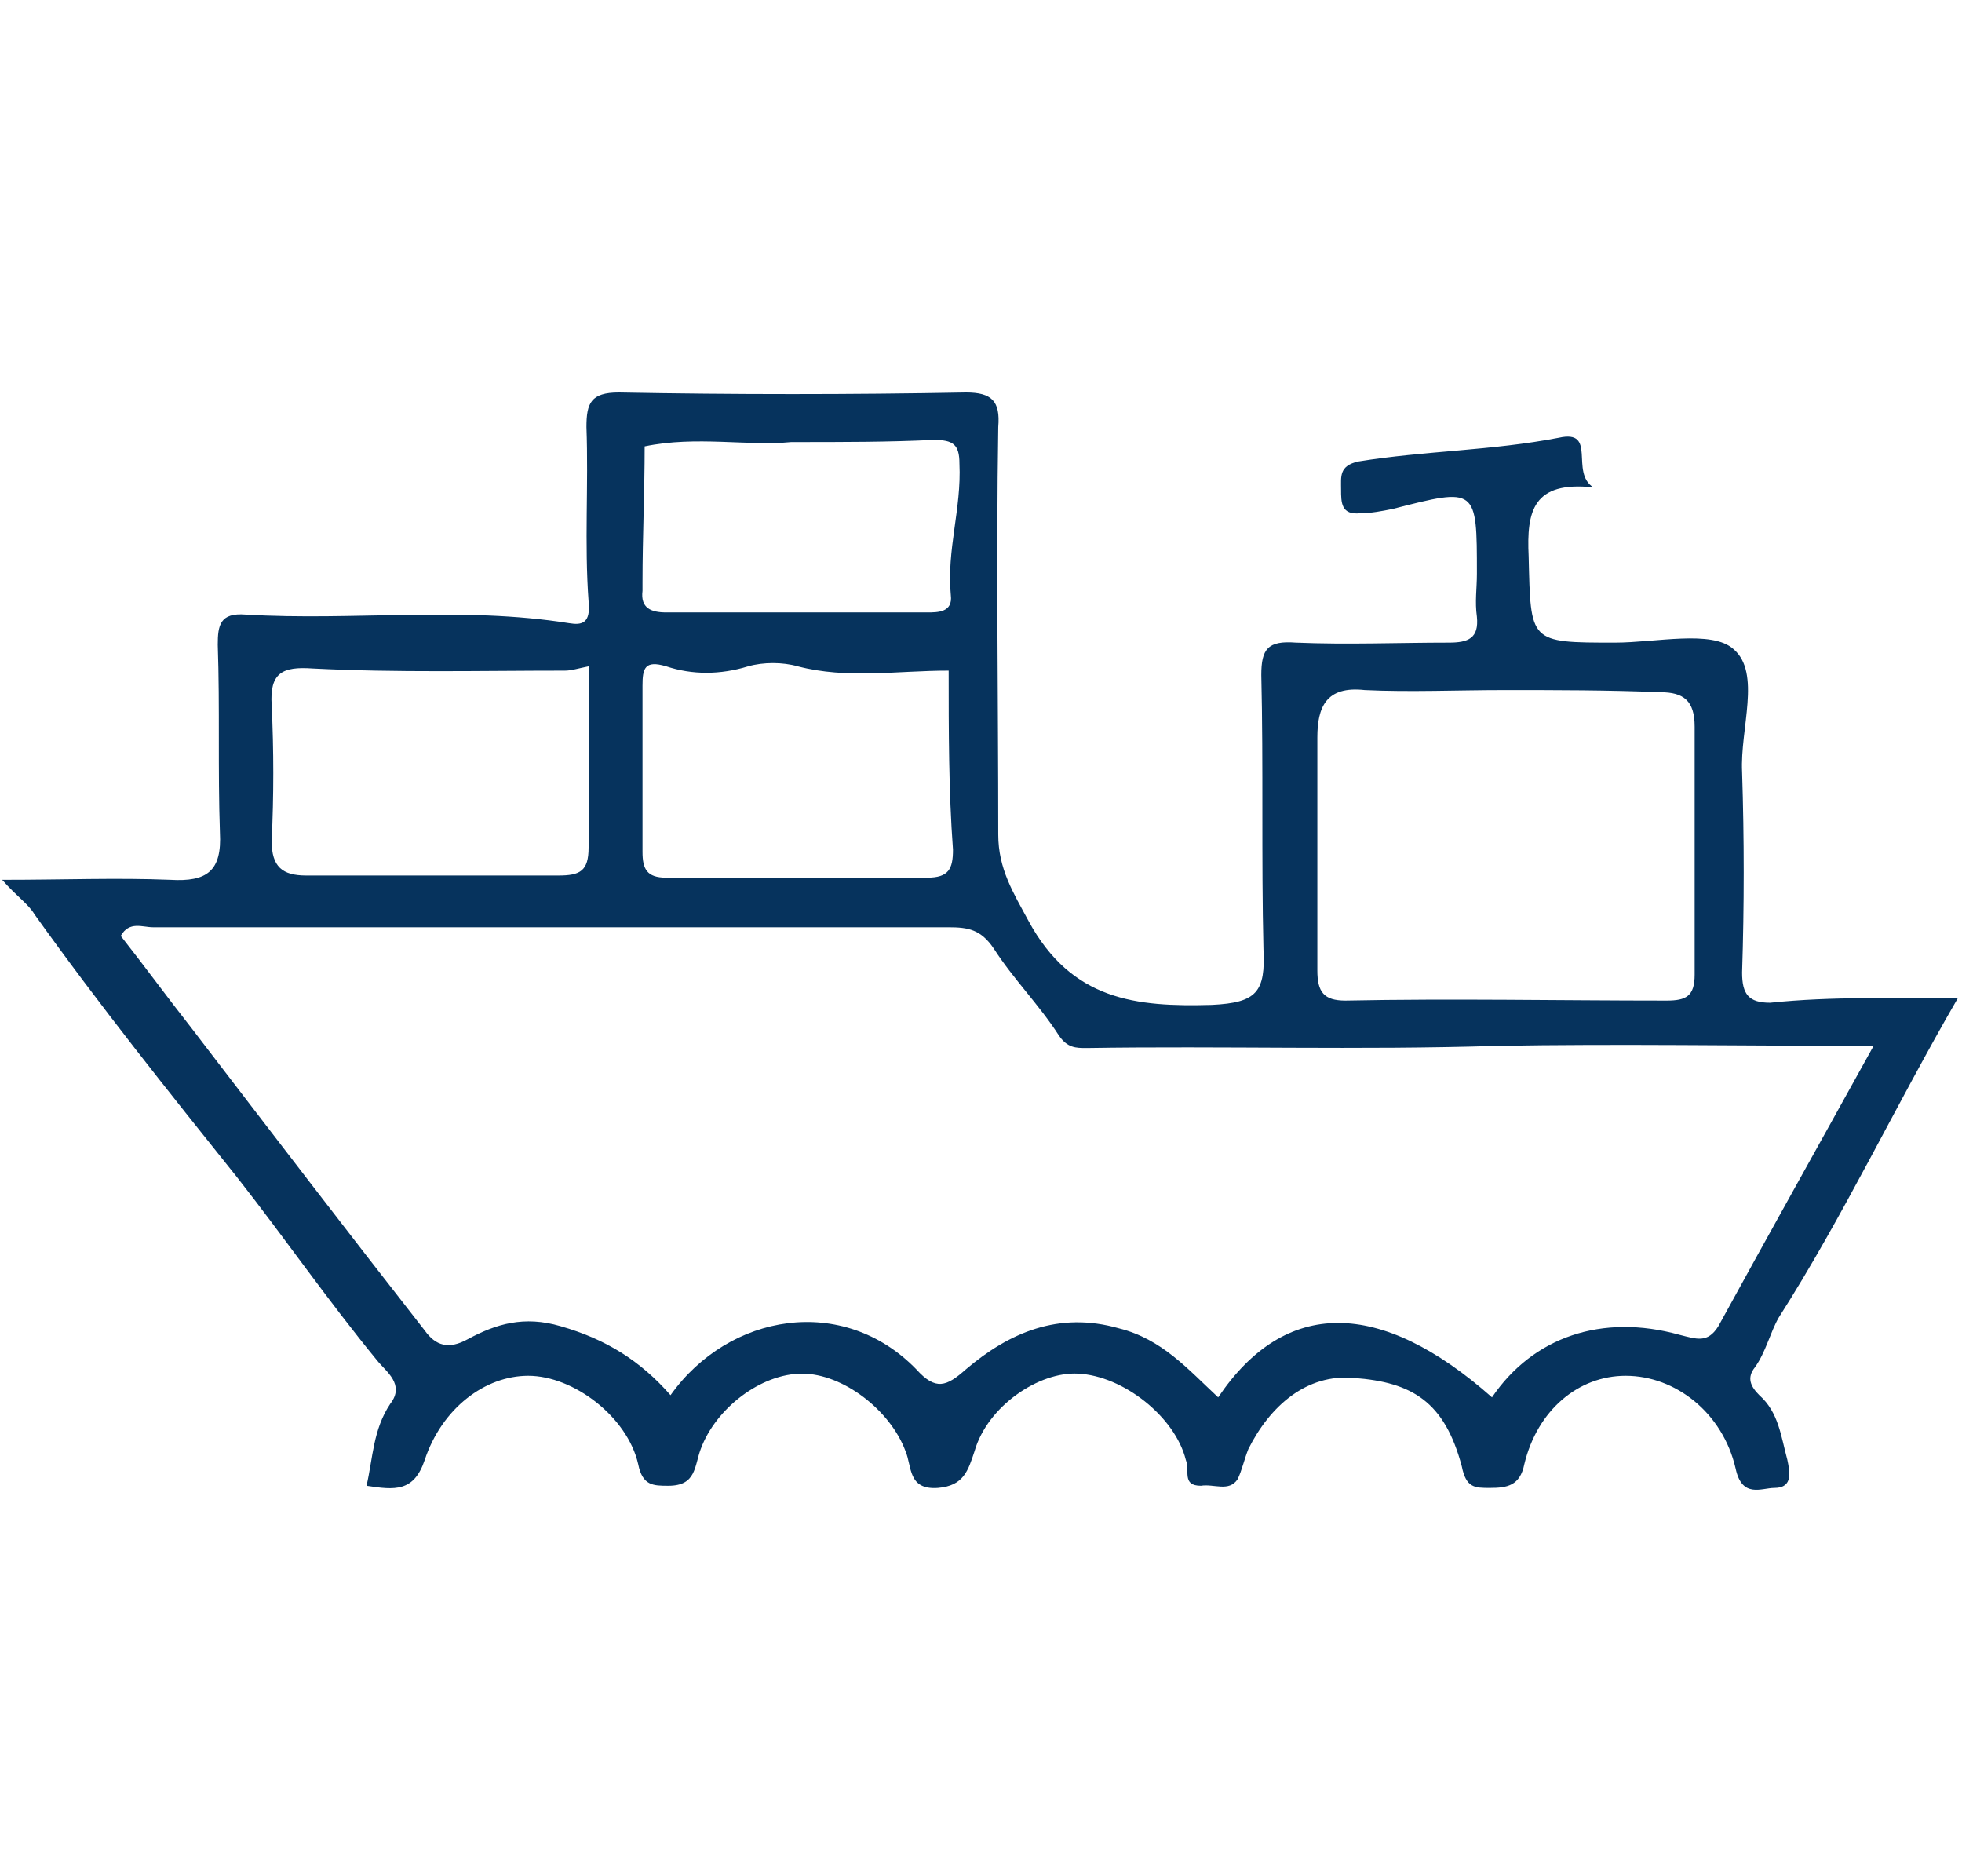 <?xml version="1.0" encoding="utf-8"?>
<!-- Generator: Adobe Illustrator 18.1.0, SVG Export Plug-In . SVG Version: 6.00 Build 0)  -->
<svg version="1.1" id="Layer_1" xmlns="http://www.w3.org/2000/svg" xmlns:xlink="http://www.w3.org/1999/xlink" x="0px" y="0px"
	 width="91px" height="87px" viewBox="0 0 91 87" enable-background="new 0 0 91 87" xml:space="preserve">
<g>
	<g>
		<g>
			<g>
				<path fill="#06335D" d="M90.8,46.3c-2.9,5-5.3,10.1-8.3,14.8c-0.4,0.7-0.6,1.6-1.1,2.3c-0.4,0.5-0.2,0.9,0.2,1.3
					c0.9,0.8,1,1.9,1.3,3c0.1,0.5,0.3,1.3-0.6,1.3c-0.6,0-1.5,0.5-1.8-0.9c-0.6-2.6-2.8-4.3-5.1-4.3c-2.2,0-4.1,1.6-4.7,4.1
					c-0.2,1-0.8,1.1-1.6,1.1c-0.7,0-1.1,0-1.3-1c-0.8-3-2.3-3.9-5-4.1c-2.2-0.2-3.9,1.3-4.9,3.3c-0.2,0.5-0.3,1-0.5,1.4
					c-0.4,0.6-1.1,0.2-1.7,0.3c-0.9,0-0.5-0.7-0.7-1.2c-0.5-2-2.9-3.9-5-4c-1.8-0.1-4.2,1.5-4.8,3.6c-0.3,0.9-0.5,1.6-1.7,1.7
					c-1.4,0.1-1.2-1-1.5-1.7c-0.7-1.9-2.9-3.6-4.8-3.6c-1.9,0-4,1.6-4.7,3.5c-0.3,0.8-0.2,1.7-1.5,1.7c-0.7,0-1.2,0-1.4-1
					c-0.5-2.2-3-4.1-5.1-4.1c-2,0-4,1.5-4.8,3.9c-0.5,1.5-1.4,1.4-2.7,1.2c0.3-1.3,0.3-2.6,1.1-3.8c0.7-0.9-0.2-1.5-0.6-2
					c-2.3-2.8-4.3-5.7-6.5-8.5c-3.2-4-6.4-8-9.4-12.2c-0.3-0.5-0.8-0.8-1.5-1.6c2.9,0,5.3-0.1,7.8,0c1.7,0.1,2.4-0.4,2.3-2.2
					c-0.1-2.9,0-5.8-0.1-8.7c0-0.9,0.1-1.5,1.3-1.4c5,0.3,10-0.4,15,0.4c0.6,0.1,1,0,0.9-1c-0.2-2.7,0-5.4-0.1-8.1
					c0-1.1,0.2-1.6,1.5-1.6c5.4,0.1,10.7,0.1,16.1,0c1.2,0,1.6,0.4,1.5,1.6c-0.1,6.3,0,12.6,0,18.9c0,1.6,0.7,2.7,1.4,4
					c2,3.7,5,4,8.5,3.9c2.1-0.1,2.5-0.6,2.4-2.6c-0.1-4.2,0-8.5-0.1-12.7c0-1.2,0.3-1.6,1.6-1.5c2.4,0.1,4.8,0,7.1,0
					c0.9,0,1.4-0.2,1.3-1.2c-0.1-0.7,0-1.3,0-2c0-4,0-4-3.9-3c-0.5,0.1-1,0.2-1.5,0.2c-0.9,0.1-0.9-0.5-0.9-1.1
					c0-0.6-0.1-1.1,0.8-1.3c3.1-0.5,6.2-0.5,9.3-1.1c1.8-0.4,0.5,1.6,1.6,2.3c-2.8-0.3-3.1,1.1-3,3.2c0.1,4,0,4,4,4
					c1.9,0,4.5-0.6,5.5,0.3c1.3,1.1,0.3,3.7,0.4,5.7c0.1,3.1,0.1,6.2,0,9.3c0,1,0.3,1.4,1.3,1.4C85,46.2,87.8,46.3,90.8,46.3z
					 M86.9,48.5c-6.2,0-11.8-0.1-17.5,0c-6.3,0.2-12.7,0-19,0.1c-0.5,0-0.9,0-1.3-0.6c-0.9-1.4-2.1-2.6-3-4c-0.6-0.9-1.2-1-2.1-1
					c-12.3,0-24.6,0-36.9,0c-0.5,0-1.1-0.3-1.5,0.4c1.1,1.4,2.2,2.9,3.3,4.3c3.6,4.7,7.2,9.4,10.8,14c0.5,0.7,1.1,0.9,2,0.4
					c1.3-0.7,2.6-1.1,4.3-0.6c2.1,0.6,3.7,1.6,5.1,3.2c2.7-3.8,8-4.7,11.4-1.2c0.9,1,1.4,0.8,2.3,0c2-1.7,4.3-2.7,7.1-1.9
					c2,0.5,3.2,1.9,4.6,3.2c3.1-4.6,7.5-4.6,12.7,0c1.9-2.8,5.1-3.9,8.7-2.9c0.8,0.2,1.3,0.4,1.8-0.4C82,57.3,84.3,53.2,86.9,48.5z
					 M69.8,32c-2.2,0-4.4,0.1-6.5,0c-1.8-0.2-2.2,0.8-2.2,2.2c0,3.6,0,7.2,0,10.8c0,1,0.3,1.4,1.3,1.4c5-0.1,9.9,0,14.9,0
					c0.9,0,1.3-0.2,1.3-1.2c0-3.8,0-7.7,0-11.5c0-1.2-0.5-1.6-1.6-1.6C74.6,32,72.2,32,69.8,32z M27.3,30.9
					c-0.5,0.1-0.8,0.2-1.1,0.2c-3.9,0-7.8,0.1-11.7-0.1c-1.4-0.1-2,0.2-1.9,1.7c0.1,2.1,0.1,4.2,0,6.3c0,1.2,0.5,1.6,1.6,1.6
					c3.9,0,7.8,0,11.7,0c1,0,1.4-0.2,1.4-1.3C27.3,36.7,27.3,33.9,27.3,30.9z M44,31.1c-2.4,0-4.7,0.4-7-0.2c-0.7-0.2-1.6-0.2-2.3,0
					c-1.3,0.4-2.6,0.4-3.8,0c-1-0.3-1.1,0.1-1.1,0.9c0,2.6,0,5.1,0,7.7c0,0.8,0.2,1.2,1.1,1.2c4,0,8,0,12.1,0c1,0,1.2-0.4,1.2-1.3
					C44,36.7,44,33.9,44,31.1z M36.7,20.5c-2,0.2-4.4-0.3-6.8,0.2c0,2.1-0.1,4.2-0.1,6.3c0,0.1,0,0.3,0,0.4c-0.1,0.8,0.4,1,1.1,1
					c4,0,8.1,0,12.1,0c0.5,0,1.2,0,1.1-0.8c-0.2-2.1,0.5-4,0.4-6.1c0-0.9-0.3-1.1-1.2-1.1C41.2,20.5,39.2,20.5,36.7,20.5z"/>
			</g>
		</g>
	</g>
</g>
</svg>
